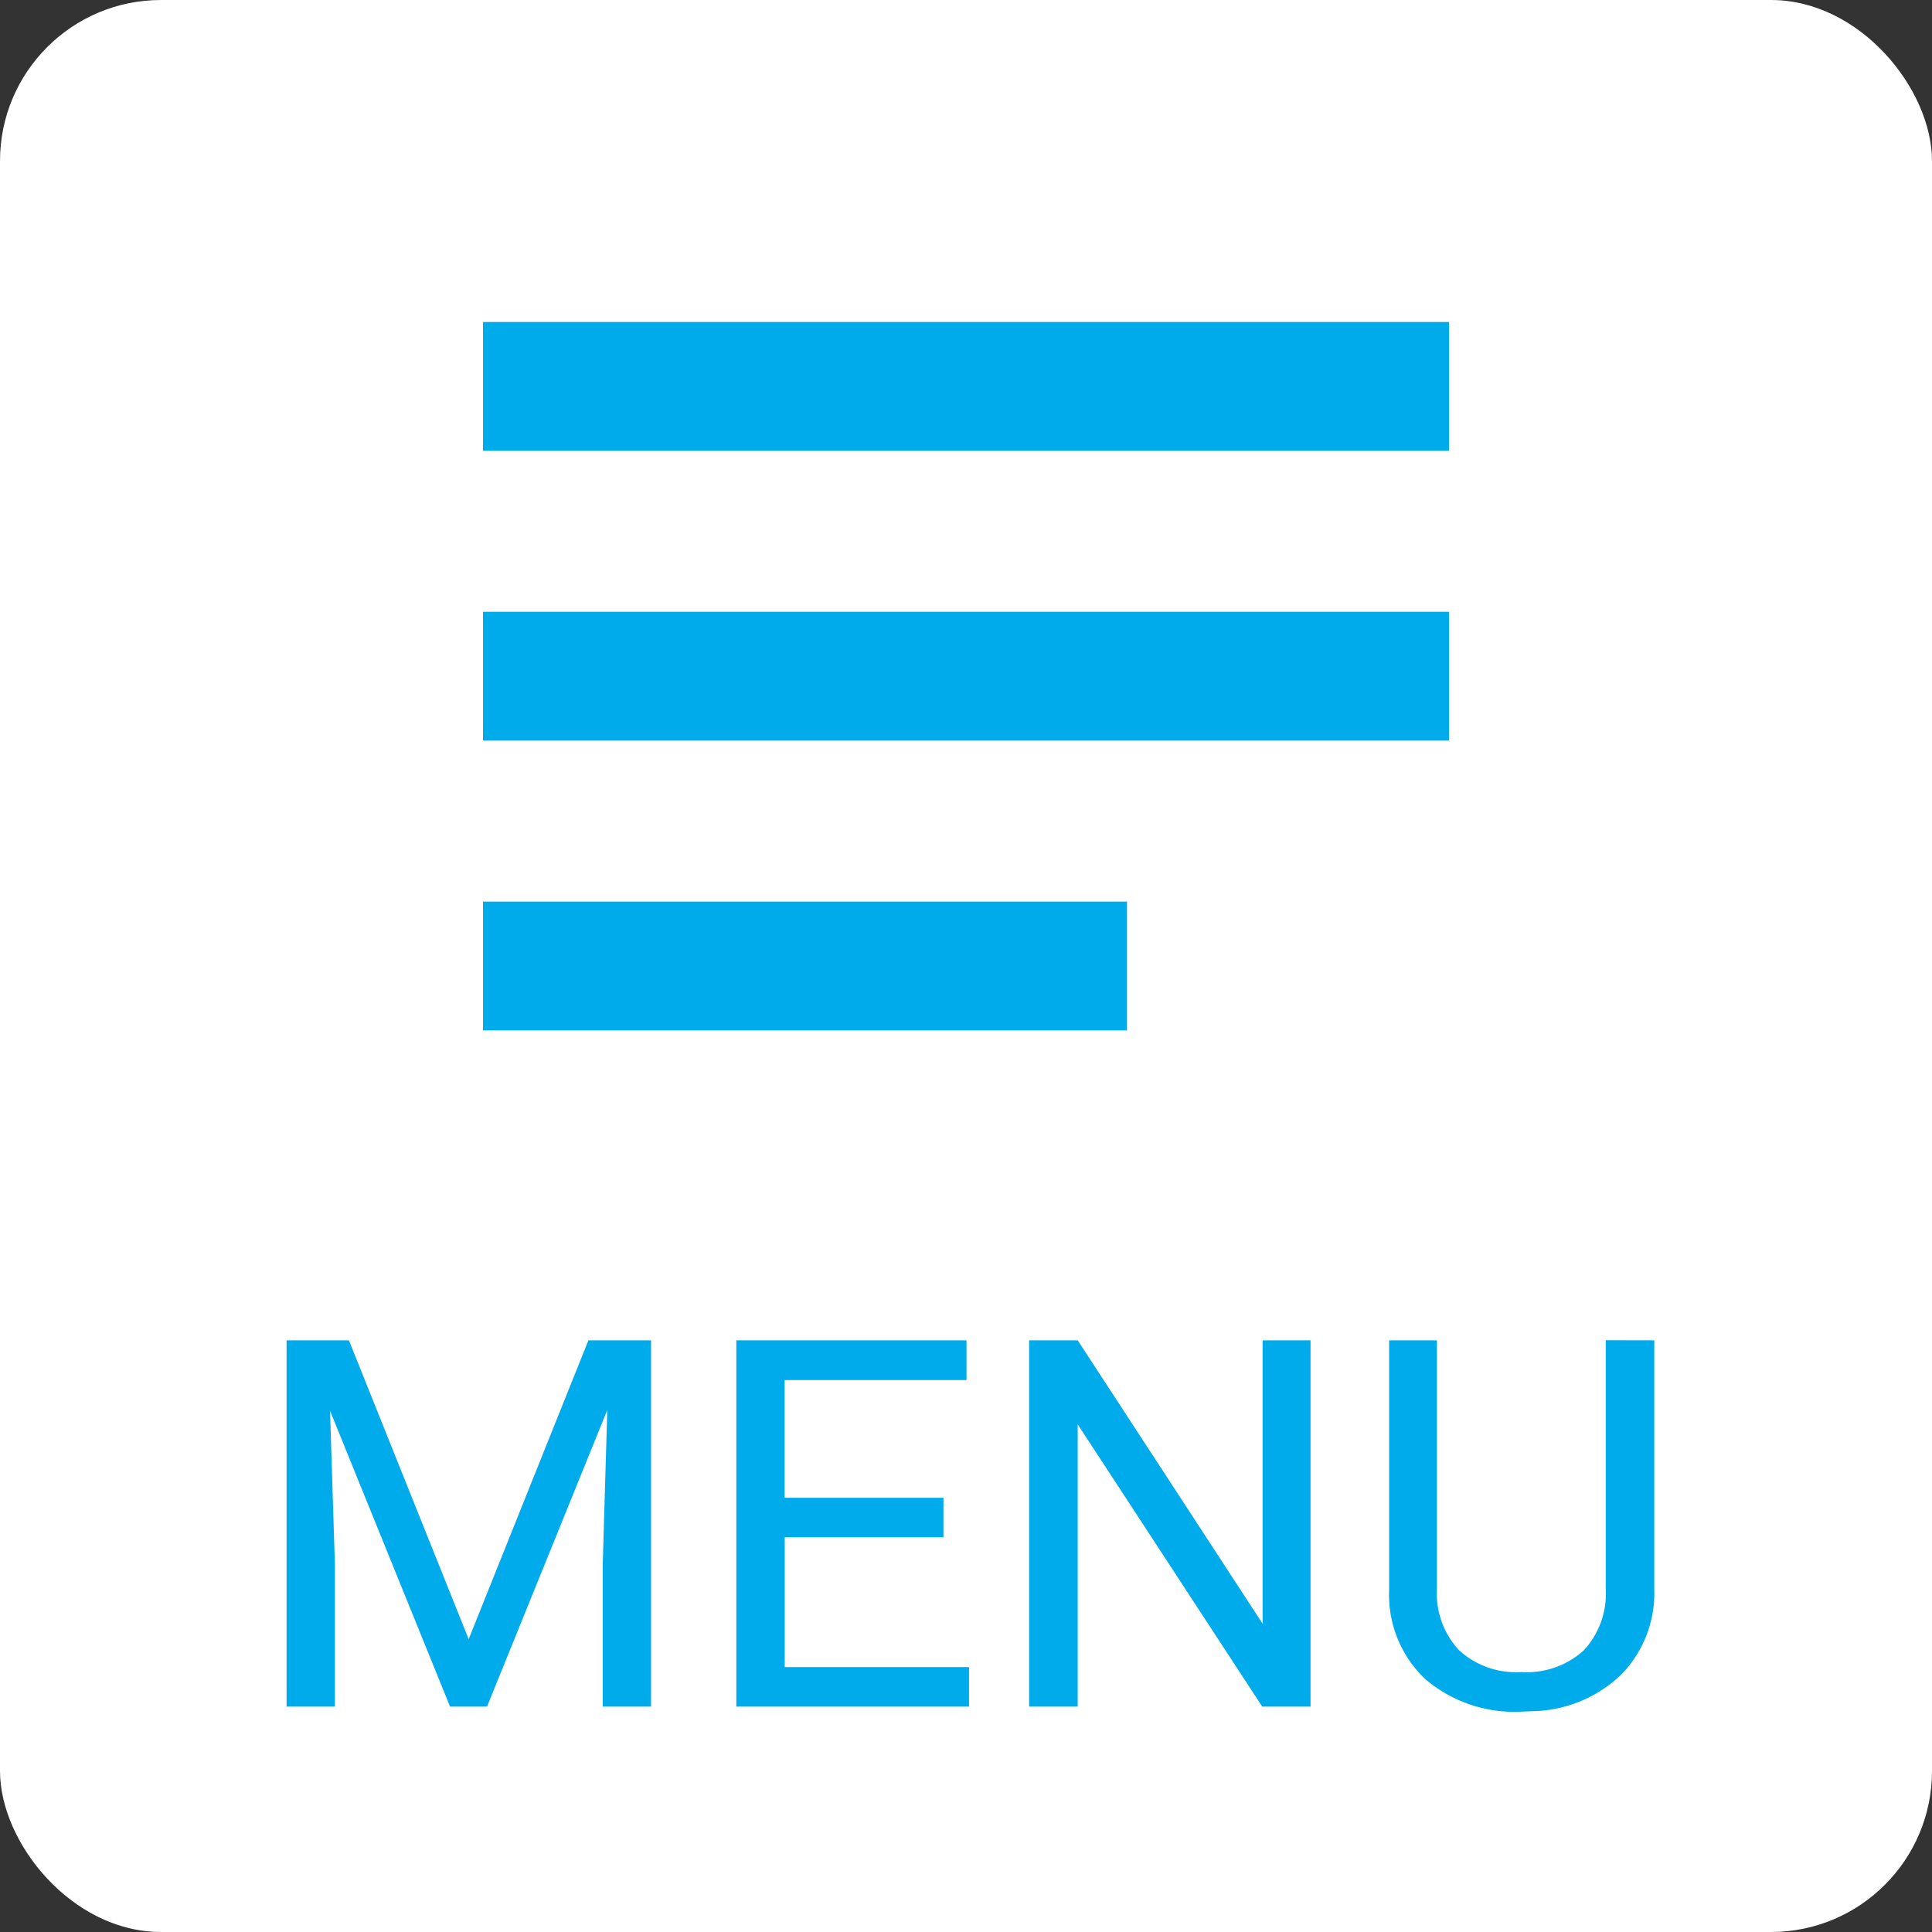 <svg xmlns="http://www.w3.org/2000/svg" width="60" height="60" viewBox="0 0 60 60"><rect x="0" y="0" width="60" height="60" fill="#333333" stroke="none"/><defs><style>.a{fill:#fff;}.b{fill:#00abeb;}</style></defs><g transform="translate(-1500 -88)"><rect class="a" width="60" height="60" rx="5" transform="translate(1500 88)"/><path class="b" d="M-19.164-11.375l3.719,9.281,3.719-9.281h1.945V0h-1.5V-4.43l.141-4.781L-14.875,0h-1.148L-19.75-9.187-19.6-4.43V0h-1.5V-11.375ZM-.7-5.258h-4.93v4.031H.094V0H-7.133V-11.375H.016v1.234H-5.633v3.656H-.7ZM10.7,0H9.2L3.469-8.766V0H1.961V-11.375H3.469l5.742,8.8v-8.8H10.7ZM21.375-11.375v7.734a3.628,3.628,0,0,1-1.012,2.633A4.077,4.077,0,0,1,17.641.141l-.4.016A4.258,4.258,0,0,1,14.266-.852a3.6,3.6,0,0,1-1.125-2.773v-7.75h1.484v7.7a2.6,2.6,0,0,0,.68,1.918,2.612,2.612,0,0,0,1.938.684,2.63,2.63,0,0,0,1.949-.68,2.6,2.6,0,0,0,.676-1.914v-7.711Z" transform="translate(1530 141)"/><g transform="translate(183 -149)"><rect class="b" width="30" height="4" transform="translate(1332 247)"/><rect class="b" width="30" height="4" transform="translate(1332 256)"/><rect class="b" width="20" height="4" transform="translate(1332 265)"/></g></g></svg>